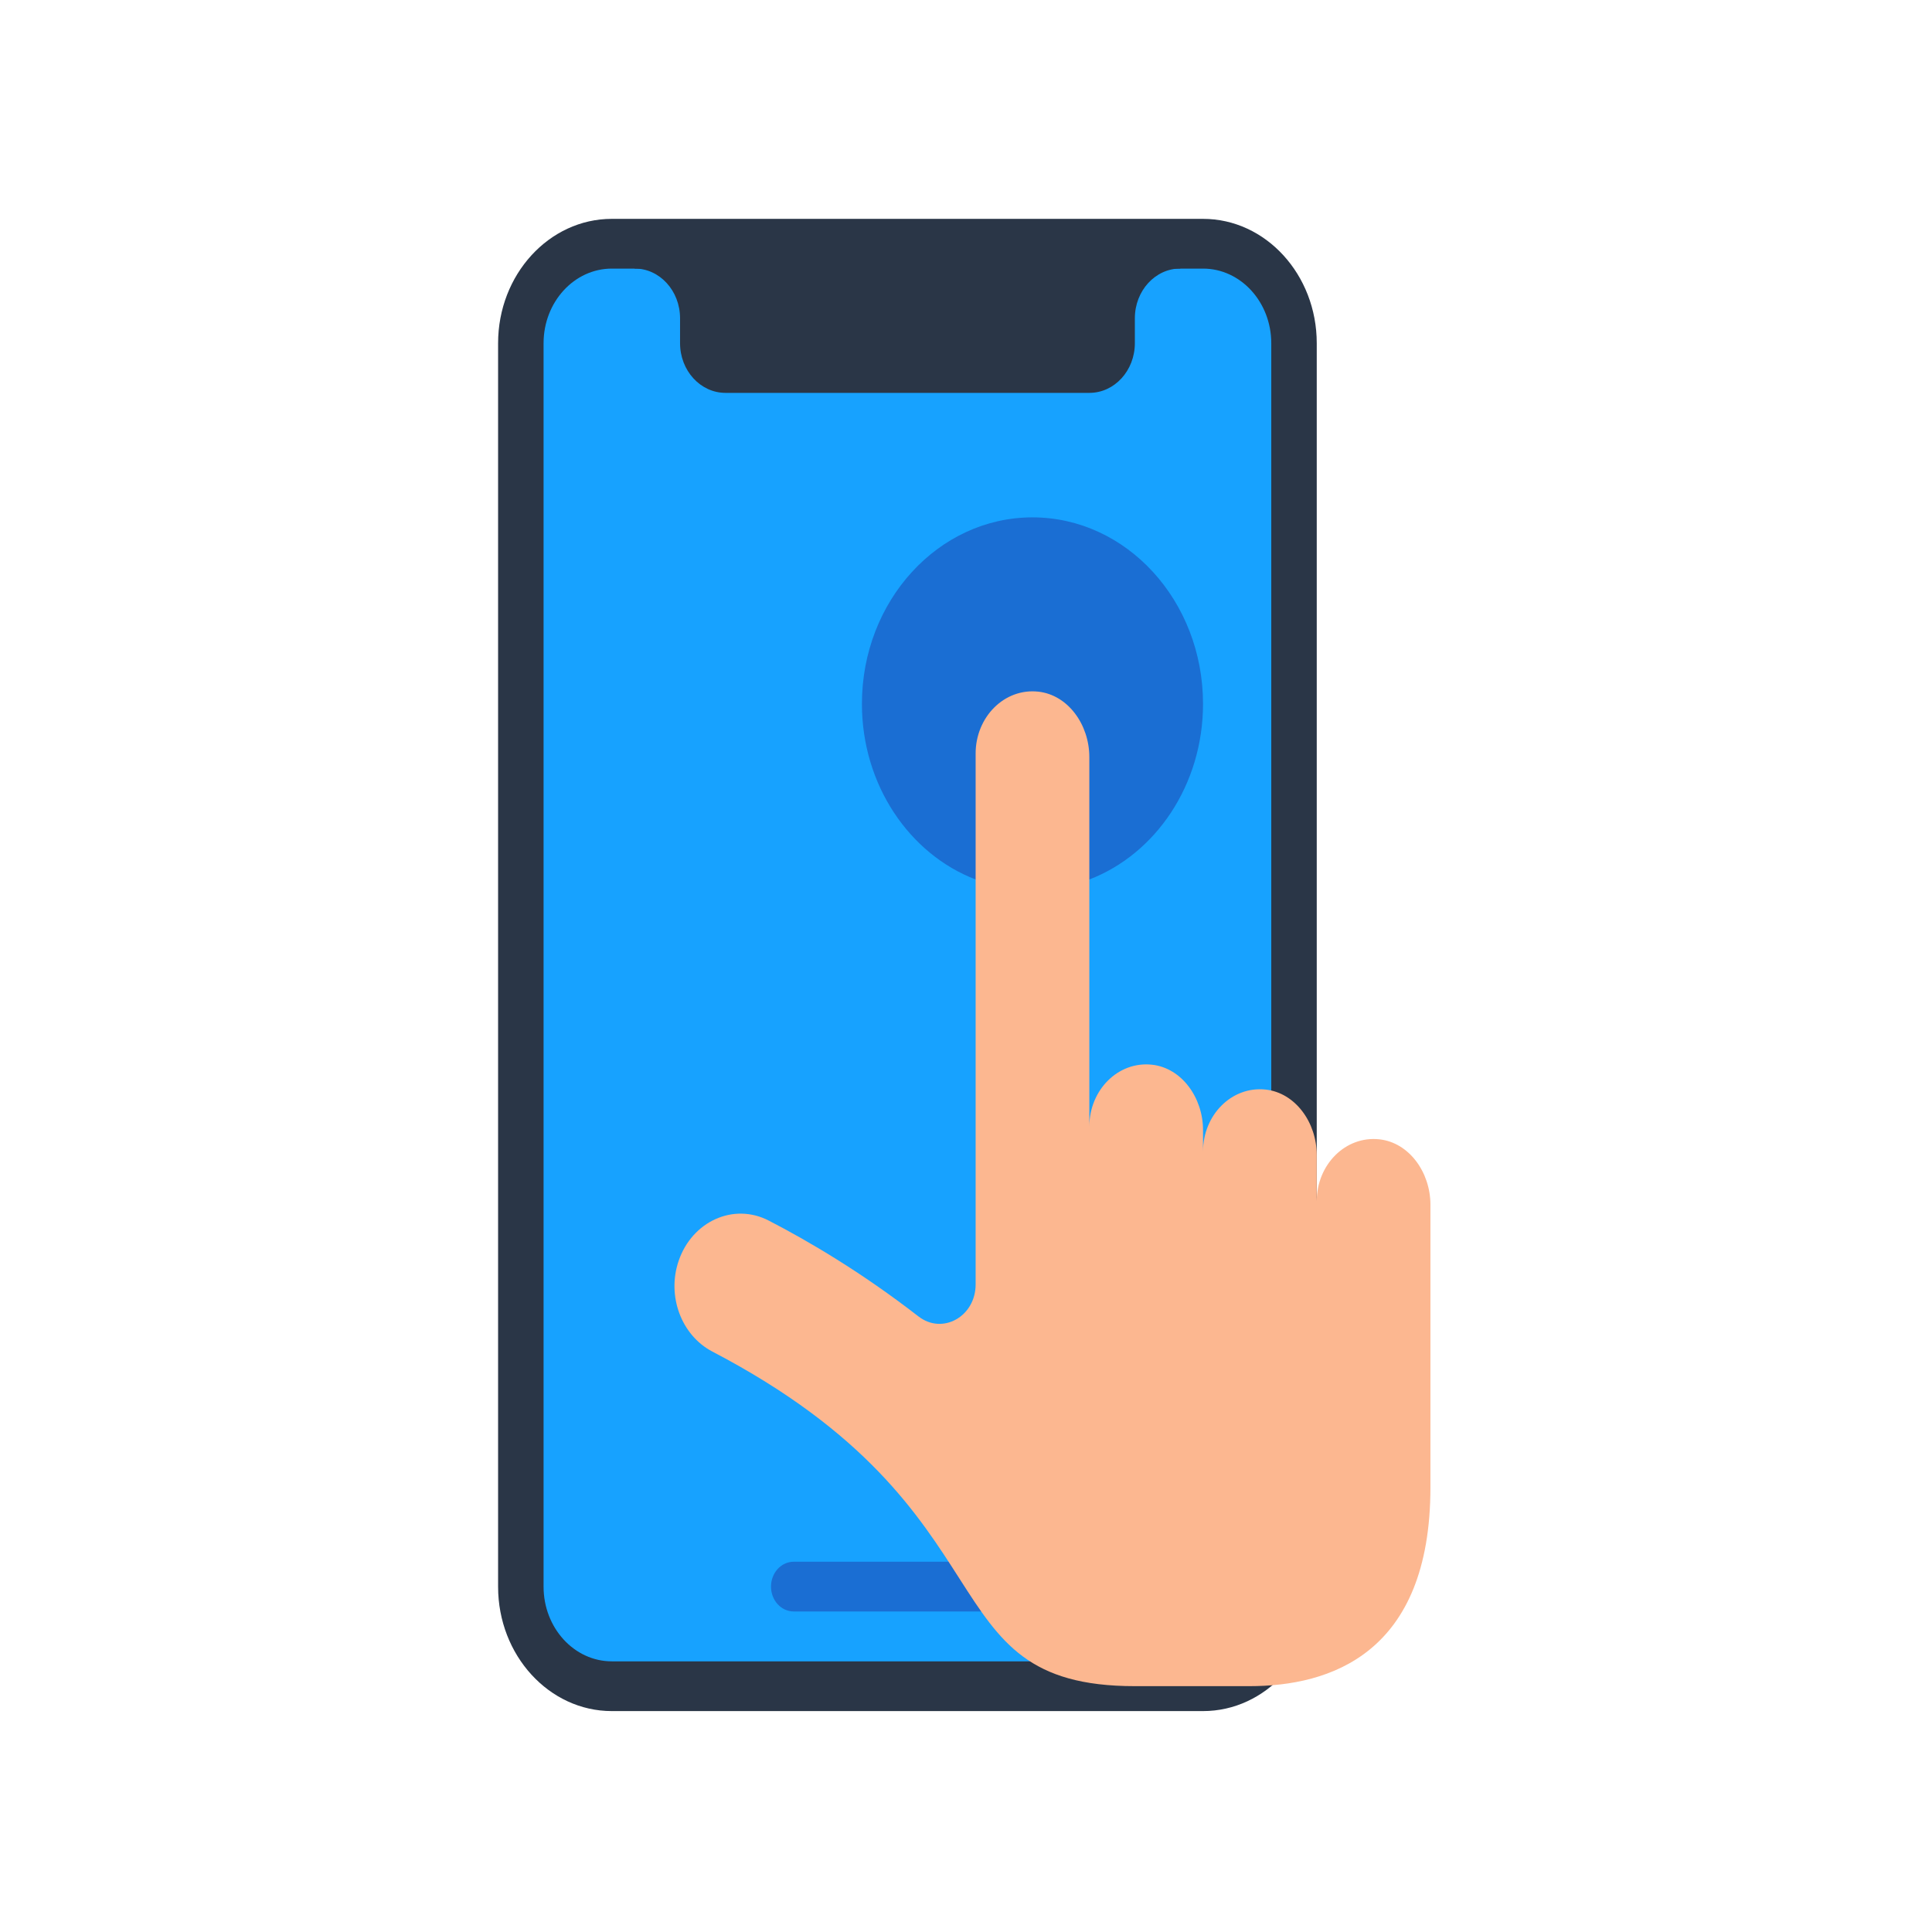 <svg width="512" height="512" viewBox="0 0 512 512" fill="none" xmlns="http://www.w3.org/2000/svg">
<path d="M318.809 64.57H162.121C148.808 64.57 138.016 76.374 138.016 90.934V420.48C138.016 435.041 148.808 446.844 162.121 446.844H318.809C332.122 446.844 342.915 435.041 342.915 420.48V90.934C342.915 76.374 332.122 64.57 318.809 64.57Z" fill="#17A2FF"/>
<path d="M312.802 71.161C306.142 71.161 300.749 77.06 300.749 84.343V90.934C300.749 98.217 295.355 104.116 288.696 104.116H192.274C185.614 104.116 180.221 98.217 180.221 90.934V84.343C180.221 77.06 174.827 71.161 168.168 71.161V64.57H312.802V71.161Z" fill="#2A3647"/>
<path d="M288.682 233.073C306.218 226.351 318.813 208.028 318.813 186.541C318.813 159.255 298.565 137.109 273.616 137.109C248.667 137.109 228.418 159.255 228.418 186.541C228.418 208.028 241.013 226.351 258.55 233.073H288.682Z" fill="#1A6ED3"/>
<path d="M270.614 427.057H210.351C207.018 427.057 204.324 424.111 204.324 420.466C204.324 416.821 207.018 413.875 210.351 413.875H270.614C273.947 413.875 276.641 416.821 276.641 420.466C276.641 424.111 273.947 427.057 270.614 427.057Z" fill="#1A6ED3"/>
<path d="M318.82 453.456H162.132C145.517 453.456 132 438.672 132 420.501V90.955C132 72.784 145.517 58 162.132 58H318.82C335.435 58 348.952 72.784 348.952 90.955V420.501C348.952 438.672 335.435 453.456 318.82 453.456ZM162.132 71.182C152.164 71.182 144.053 80.053 144.053 90.955V420.501C144.053 431.403 152.164 440.274 162.132 440.274H318.82C328.788 440.274 336.899 431.403 336.899 420.501V90.955C336.899 80.053 328.788 71.182 318.82 71.182H162.132Z" fill="#2A3647"/>
<path d="M243.418 348.881C228.322 337.156 214.148 328.851 203.692 323.453C194.43 318.675 183.437 323.638 179.852 334.131C176.664 343.45 180.563 353.884 188.777 358.174C270.411 400.818 244.726 446.849 300.736 446.849H331.109C352.413 446.849 379.08 438.346 379.08 394.121V319.275C379.08 310.654 373.415 302.797 365.574 301.934C356.559 300.939 348.947 308.67 348.947 318.326V306.093C348.947 297.472 343.283 289.616 335.442 288.752C326.427 287.757 318.815 295.488 318.815 305.144V299.502C318.815 290.881 313.15 283.025 305.31 282.161C296.294 281.166 288.683 288.897 288.683 298.553V200.638C288.683 192.017 283.018 184.161 275.178 183.297C266.162 182.302 258.551 190.033 258.551 199.689V340.392C258.551 348.894 249.764 353.798 243.424 348.875L243.418 348.881Z" fill="#FCB790"/>
</svg>
